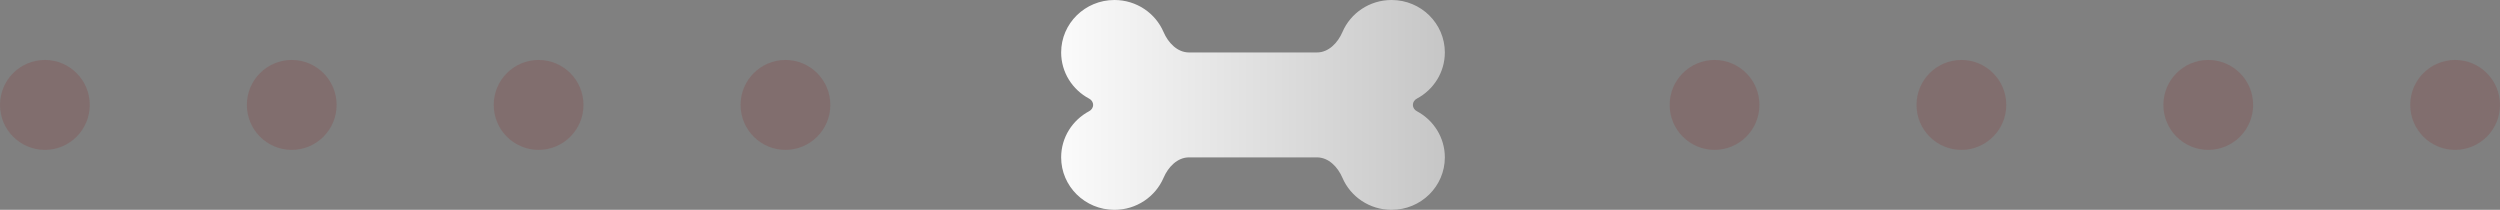 <svg xmlns="http://www.w3.org/2000/svg" width="417" height="35" viewBox="0 0 417 35" fill="none"><rect x="0" y="0" width="417" height="35" fill="#808080" stroke="none"/><path d="M194.078 5.338C194.844 7.12 196.367 8.75 198.333 8.75H219.667C221.633 8.75 223.156 7.12 223.922 5.338C225.267 2.198 228.433 0 232.111 0C237.022 0 241 3.916 241 8.75C241 12.075 239.111 14.973 236.333 16.45C235.933 16.658 235.667 17.052 235.667 17.5C235.667 17.948 235.933 18.342 236.333 18.55C239.111 20.027 241 22.925 241 26.25C241 31.084 237.022 35 232.111 35C228.433 35 225.267 32.802 223.922 29.663C223.156 27.88 221.633 26.25 219.667 26.25H198.333C196.367 26.25 194.844 27.88 194.078 29.663C192.733 32.802 189.567 35 185.889 35C180.978 35 177 31.084 177 26.25C177 22.925 178.889 20.027 181.667 18.55C182.067 18.342 182.333 17.948 182.333 17.5C182.333 17.052 182.067 16.658 181.667 16.45C178.889 14.973 177 12.075 177 8.75C177 3.916 180.978 0 185.889 0C189.567 0 192.733 2.198 194.078 5.338Z" fill="url(#paint0_linear_1238_22)"></path><path d="M293.472 17.5C293.472 21.642 290.12 25 285.986 25C281.851 25 278.499 21.642 278.499 17.5C278.499 13.358 281.851 10 285.986 10C290.12 10 293.472 13.358 293.472 17.5Z" fill="#882929" fill-opacity="0.2"></path><path d="M334.648 17.5C334.648 21.642 331.296 25 327.162 25C323.027 25 319.675 21.642 319.675 17.5C319.675 13.358 323.027 10 327.162 10C331.296 10 334.648 13.358 334.648 17.5Z" fill="#882929" fill-opacity="0.2"></path><path d="M375.824 17.5C375.824 21.642 372.472 25 368.337 25C364.203 25 360.851 21.642 360.851 17.5C360.851 13.358 364.203 10 368.337 10C372.472 10 375.824 13.358 375.824 17.5Z" fill="#882929" fill-opacity="0.2"></path><path d="M417 17.5C417 21.642 413.648 25 409.513 25C405.379 25 402.027 21.642 402.027 17.5C402.027 13.358 405.379 10 409.513 10C413.648 10 417 13.358 417 17.5Z" fill="#882929" fill-opacity="0.2"></path><path d="M14.973 17.5C14.973 21.642 11.621 25 7.487 25C3.352 25 0 21.642 0 17.5C0 13.358 3.352 10 7.487 10C11.621 10 14.973 13.358 14.973 17.5Z" fill="#882929" fill-opacity="0.2"></path><path d="M56.149 17.5C56.149 21.642 52.797 25 48.663 25C44.528 25 41.176 21.642 41.176 17.5C41.176 13.358 44.528 10 48.663 10C52.797 10 56.149 13.358 56.149 17.5Z" fill="#882929" fill-opacity="0.2"></path><path d="M97.325 17.5C97.325 21.642 93.973 25 89.838 25C85.704 25 82.352 21.642 82.352 17.5C82.352 13.358 85.704 10 89.838 10C93.973 10 97.325 13.358 97.325 17.5Z" fill="#882929" fill-opacity="0.2"></path><path d="M138.501 17.5C138.501 21.642 135.149 25 131.014 25C126.88 25 123.528 21.642 123.528 17.5C123.528 13.358 126.88 10 131.014 10C135.149 10 138.501 13.358 138.501 17.5Z" fill="#882929" fill-opacity="0.2"></path><defs><linearGradient id="paint0_linear_1238_22" x1="177" y1="17.5" x2="241" y2="17.5" gradientUnits="userSpaceOnUse"><stop stop-color="#FBFBFB"></stop><stop offset="1" stop-color="#C6C6C6"></stop></linearGradient></defs></svg>
